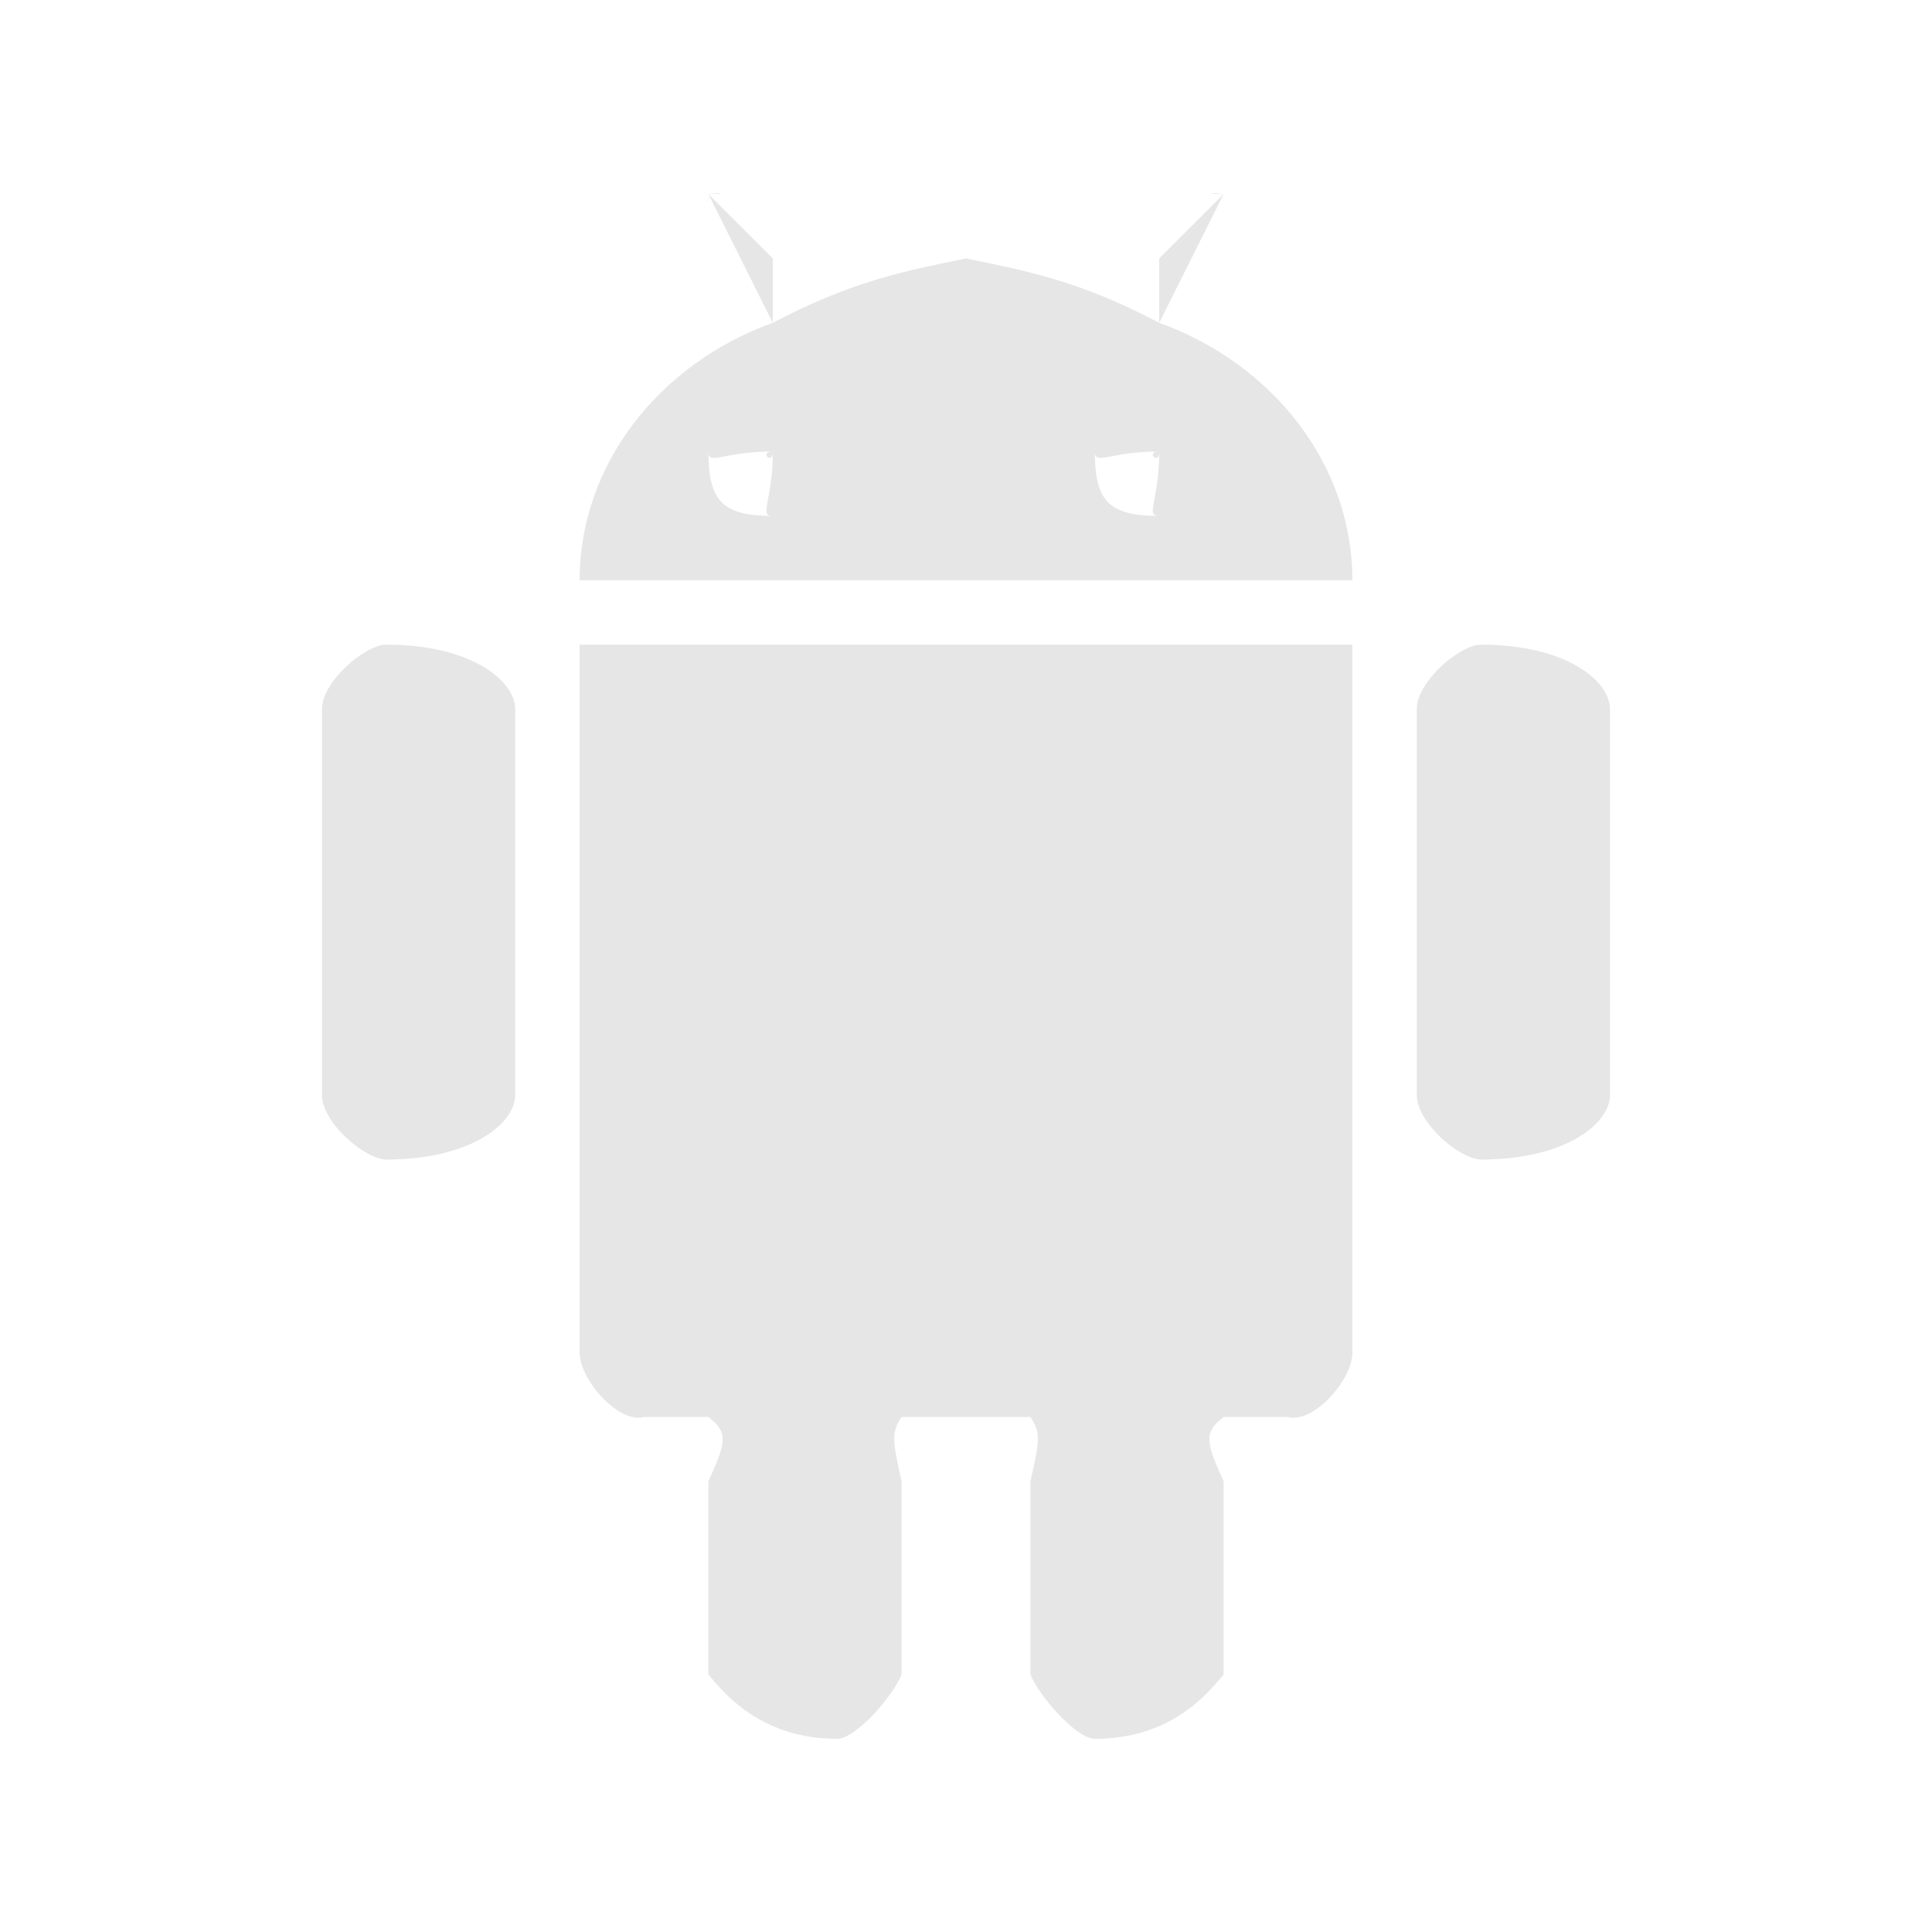 <?xml version="1.0" encoding="UTF-8"?>
<svg width="30px" height="30px" viewBox="0 0 30 30" version="1.1" xmlns="http://www.w3.org/2000/svg" xmlns:xlink="http://www.w3.org/1999/xlink">
    <title>安卓</title>
    <g id="web" stroke="none" stroke-width="1" fill="none" fill-rule="evenodd">
        <g id="PCP2.0-web端macOS英文版" transform="translate(-406, -165)">
            <g id="编组-17" transform="translate(360, 156)">
                <g id="安卓" transform="translate(46, 9)">
                    <rect id="矩形" x="0" y="0" width="30" height="30"></rect>
                    <path d="M9,21.003 C9.001,21.428 9.61,22.112 10,22.003 L11,22.003 L11,22.003 C11.304,22.242 11.287,22.377 11,23.002 L11,26.001 C11.287,26.353 11.863,27 13,27 C13.283,27 13.858,26.353 14,26.001 L14,23.002 C13.858,22.373 13.839,22.238 14,22.003 L16,22.003 C16.162,22.238 16.144,22.373 16,23.002 L16,26.001 C16.144,26.353 16.72,27 17,27 C18.139,27 18.715,26.353 19,26.001 L19,23.002 C18.715,22.373 18.697,22.238 19,22.003 L20,22.003 C20.392,22.112 21,21.428 21,21.003 L21,10.01 L9,10.01 L9,21.003 L9,21.003 L9,21.003 Z M6,10.01 C5.671,10.01 5,10.581 5,11.009 L5,17.006 C5,17.435 5.671,18.005 6,18.005 C7.328,18.005 8,17.435 8,17.006 L8,11.009 C8,10.58 7.328,10.01 6,10.01 L6,10.01 L6,10.01 Z M23,10.01 C22.671,10.01 22,10.581 22,11.009 L22,17.006 C22,17.435 22.671,18.005 23,18.005 C24.328,18.005 25,17.435 25,17.006 L25,11.009 C25,10.58 24.328,10.01 23,10.01 L23,10.01 L23,10.01 Z M18,5.013 L19,3.014 C19.031,3.243 19.004,3.113 19,3.014 C18.806,2.984 18.674,3.011 19,3.014 L18,4.013 L18,4.013 L18,5.013 C16.775,4.363 15.911,4.199 15,4.013 C14.089,4.199 13.225,4.364 12,5.013 L12,4.013 L11,3.014 C11.327,3.011 11.194,2.985 11,3.014 C10.997,3.113 10.97,3.243 11,3.014 L12,5.013 C10.231,5.65 9,7.218 9,9.01 L21,9.01 C21,7.218 19.77,5.651 18,5.013 L18,5.013 L18,5.013 Z M12,8.011 C11.224,8.011 11,7.786 11,7.011 C11,7.235 11.224,7.011 12,7.011 C11.776,7.011 12,7.235 12,7.011 C12,7.787 11.776,8.011 12,8.011 L12,8.011 Z M18,8.011 C17.224,8.011 17,7.786 17,7.011 C17,7.235 17.224,7.011 18,7.011 C17.777,7.011 18,7.235 18,7.011 C18,7.787 17.776,8.011 18,8.011 L18,8.011 Z" id="形状" fill="#E6E6E7"></path>
                </g>
            </g>
        </g>
    </g>
</svg>